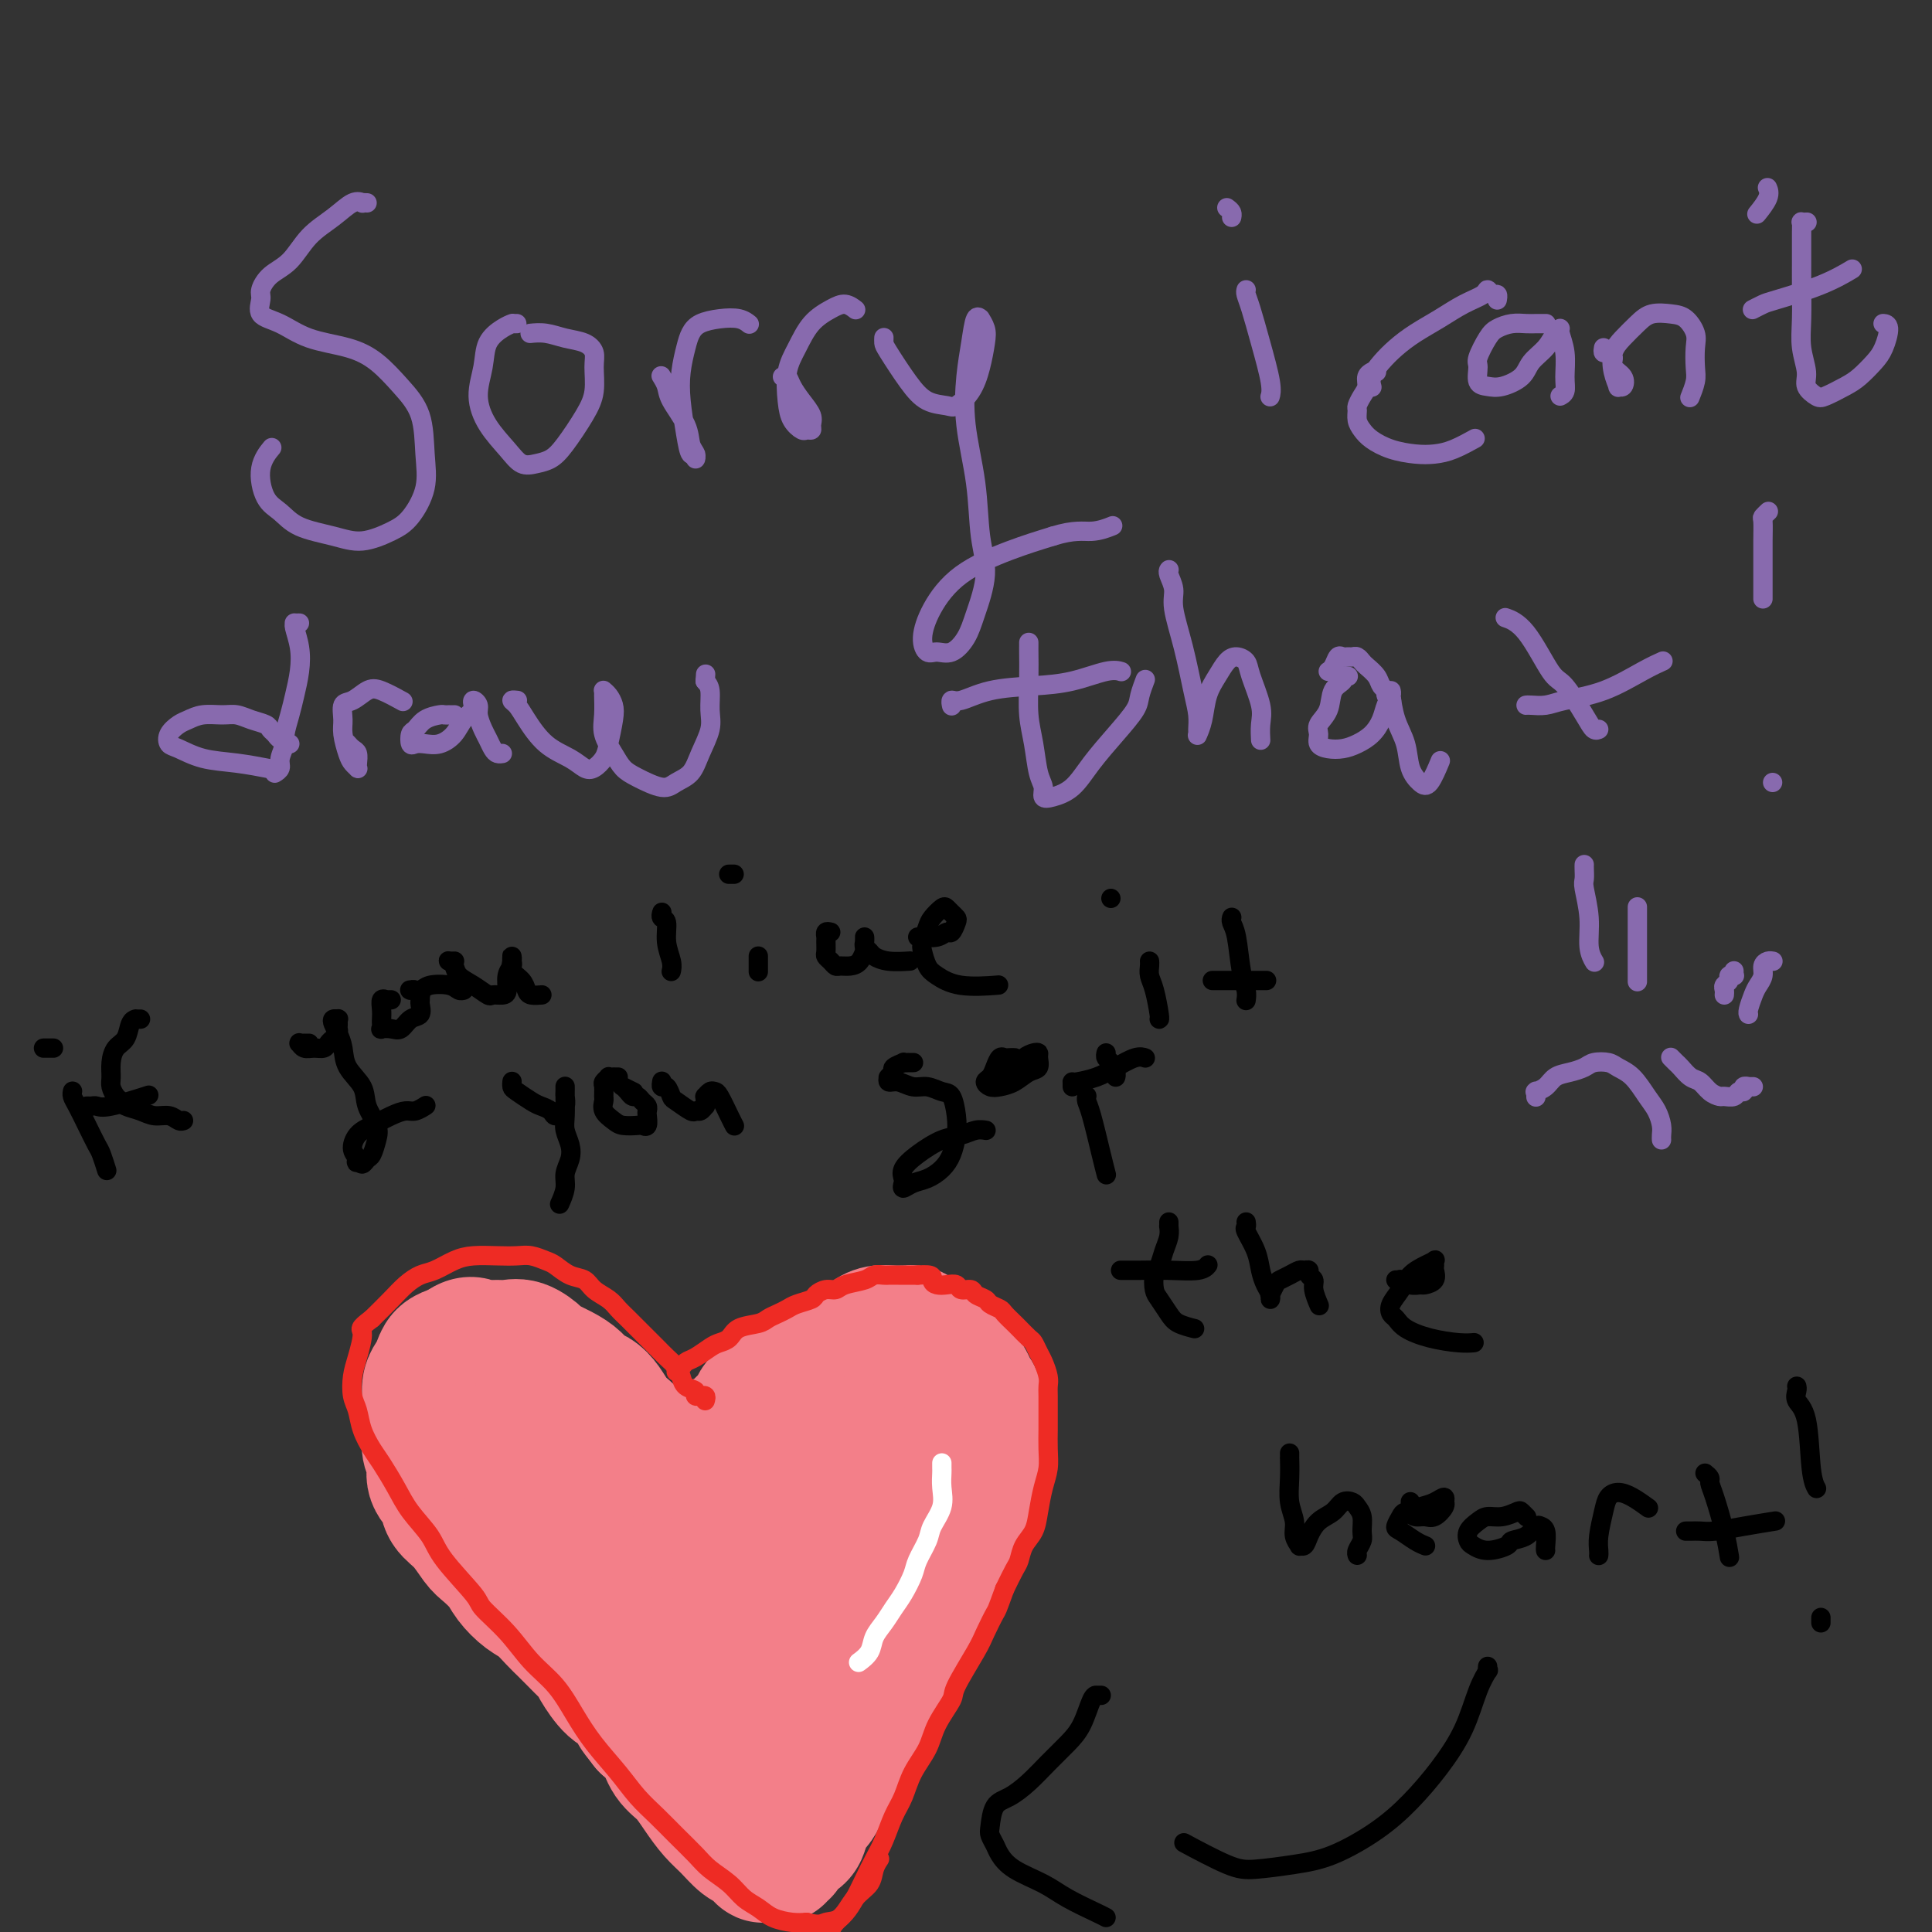 <svg viewBox='0 0 400 400' version='1.1' xmlns='http://www.w3.org/2000/svg' xmlns:xlink='http://www.w3.org/1999/xlink'><rect x="0" y="0" width="400" height="400" fill="#333333" stroke="none"/><g fill='none' stroke='#886AAE' stroke-width='4' stroke-linecap='round' stroke-linejoin='round'><path d='M76,42c-0.460,-0.018 -0.920,-0.036 -1,0c-0.080,0.036 0.219,0.128 0,0c-0.219,-0.128 -0.958,-0.474 -2,0c-1.042,0.474 -2.388,1.769 -4,3c-1.612,1.231 -3.489,2.398 -5,4c-1.511,1.602 -2.657,3.641 -4,5c-1.343,1.359 -2.885,2.040 -4,3c-1.115,0.960 -1.803,2.201 -2,3c-0.197,0.799 0.098,1.158 0,2c-0.098,0.842 -0.590,2.166 0,3c0.590,0.834 2.260,1.176 4,2c1.740,0.824 3.548,2.128 6,3c2.452,0.872 5.546,1.312 8,2c2.454,0.688 4.268,1.623 6,3c1.732,1.377 3.384,3.194 5,5c1.616,1.806 3.197,3.599 4,6c0.803,2.401 0.828,5.408 1,8c0.172,2.592 0.492,4.769 0,7c-0.492,2.231 -1.797,4.516 -3,6c-1.203,1.484 -2.303,2.168 -4,3c-1.697,0.832 -3.992,1.814 -6,2c-2.008,0.186 -3.731,-0.424 -6,-1c-2.269,-0.576 -5.084,-1.118 -7,-2c-1.916,-0.882 -2.933,-2.104 -4,-3c-1.067,-0.896 -2.183,-1.467 -3,-3c-0.817,-1.533 -1.335,-4.028 -1,-6c0.335,-1.972 1.524,-3.421 2,-4c0.476,-0.579 0.238,-0.290 0,0'/><path d='M107,67c-0.413,-0.004 -0.825,-0.008 -1,0c-0.175,0.008 -0.112,0.026 0,0c0.112,-0.026 0.274,-0.098 0,0c-0.274,0.098 -0.983,0.367 -2,1c-1.017,0.633 -2.340,1.632 -3,3c-0.660,1.368 -0.655,3.106 -1,5c-0.345,1.894 -1.040,3.944 -1,6c0.040,2.056 0.815,4.118 2,6c1.185,1.882 2.781,3.584 4,5c1.219,1.416 2.063,2.547 3,3c0.937,0.453 1.968,0.230 3,0c1.032,-0.230 2.066,-0.466 3,-1c0.934,-0.534 1.768,-1.364 3,-3c1.232,-1.636 2.862,-4.077 4,-6c1.138,-1.923 1.785,-3.327 2,-5c0.215,-1.673 -0.003,-3.615 0,-5c0.003,-1.385 0.228,-2.213 0,-3c-0.228,-0.787 -0.909,-1.531 -2,-2c-1.091,-0.469 -2.591,-0.662 -4,-1c-1.409,-0.338 -2.725,-0.822 -4,-1c-1.275,-0.178 -2.507,-0.051 -3,0c-0.493,0.051 -0.246,0.025 0,0'/><path d='M137,78c-0.106,-0.168 -0.211,-0.337 0,0c0.211,0.337 0.740,1.179 1,2c0.260,0.821 0.252,1.623 1,3c0.748,1.377 2.254,3.331 3,5c0.746,1.669 0.733,3.052 1,4c0.267,0.948 0.815,1.460 1,2c0.185,0.540 0.008,1.108 0,1c-0.008,-0.108 0.155,-0.891 0,-1c-0.155,-0.109 -0.627,0.456 -1,0c-0.373,-0.456 -0.647,-1.932 -1,-4c-0.353,-2.068 -0.784,-4.729 -1,-7c-0.216,-2.271 -0.218,-4.153 0,-6c0.218,-1.847 0.656,-3.659 1,-5c0.344,-1.341 0.593,-2.212 1,-3c0.407,-0.788 0.971,-1.493 2,-2c1.029,-0.507 2.523,-0.816 4,-1c1.477,-0.184 2.936,-0.242 4,0c1.064,0.242 1.733,0.783 2,1c0.267,0.217 0.134,0.108 0,0'/><path d='M162,78c0.354,-0.156 0.707,-0.312 1,0c0.293,0.312 0.524,1.093 1,2c0.476,0.907 1.196,1.941 2,3c0.804,1.059 1.692,2.141 2,3c0.308,0.859 0.038,1.493 0,2c-0.038,0.507 0.158,0.886 0,1c-0.158,0.114 -0.671,-0.037 -1,0c-0.329,0.037 -0.475,0.262 -1,0c-0.525,-0.262 -1.429,-1.011 -2,-2c-0.571,-0.989 -0.810,-2.219 -1,-4c-0.190,-1.781 -0.333,-4.114 0,-6c0.333,-1.886 1.140,-3.325 2,-5c0.860,-1.675 1.772,-3.587 3,-5c1.228,-1.413 2.773,-2.327 4,-3c1.227,-0.673 2.138,-1.104 3,-1c0.862,0.104 1.675,0.744 2,1c0.325,0.256 0.163,0.128 0,0'/><path d='M183,70c0.004,-0.093 0.009,-0.186 0,0c-0.009,0.186 -0.031,0.652 0,1c0.031,0.348 0.115,0.579 1,2c0.885,1.421 2.572,4.034 4,6c1.428,1.966 2.596,3.287 4,4c1.404,0.713 3.045,0.820 4,1c0.955,0.180 1.224,0.435 2,0c0.776,-0.435 2.060,-1.560 3,-3c0.940,-1.440 1.535,-3.194 2,-5c0.465,-1.806 0.801,-3.665 1,-5c0.199,-1.335 0.261,-2.148 0,-3c-0.261,-0.852 -0.844,-1.744 -1,-2c-0.156,-0.256 0.114,0.124 0,0c-0.114,-0.124 -0.612,-0.751 -1,0c-0.388,0.751 -0.666,2.880 -1,5c-0.334,2.120 -0.725,4.230 -1,7c-0.275,2.770 -0.434,6.200 0,10c0.434,3.800 1.460,7.969 2,12c0.540,4.031 0.595,7.925 1,11c0.405,3.075 1.160,5.331 1,8c-0.160,2.669 -1.236,5.750 -2,8c-0.764,2.250 -1.214,3.668 -2,5c-0.786,1.332 -1.906,2.579 -3,3c-1.094,0.421 -2.163,0.018 -3,0c-0.837,-0.018 -1.441,0.351 -2,0c-0.559,-0.351 -1.072,-1.420 -1,-3c0.072,-1.580 0.731,-3.671 2,-6c1.269,-2.329 3.149,-4.896 6,-7c2.851,-2.104 6.672,-3.744 10,-5c3.328,-1.256 6.164,-2.128 9,-3'/><path d='M218,111c4.512,-1.405 6.292,-0.917 8,-1c1.708,-0.083 3.345,-0.738 4,-1c0.655,-0.262 0.327,-0.131 0,0'/><path d='M258,60c-0.069,0.237 -0.138,0.474 0,1c0.138,0.526 0.482,1.343 1,3c0.518,1.657 1.211,4.156 2,7c0.789,2.844 1.674,6.035 2,8c0.326,1.965 0.093,2.704 0,3c-0.093,0.296 -0.047,0.148 0,0'/><path d='M254,43c0.422,0.311 0.844,0.622 1,1c0.156,0.378 0.044,0.822 0,1c-0.044,0.178 -0.022,0.089 0,0'/><path d='M310,62c0.006,-0.033 0.012,-0.066 0,0c-0.012,0.066 -0.043,0.230 0,0c0.043,-0.230 0.158,-0.855 0,-1c-0.158,-0.145 -0.589,0.191 -1,0c-0.411,-0.191 -0.801,-0.908 -1,-1c-0.199,-0.092 -0.206,0.439 -1,1c-0.794,0.561 -2.376,1.150 -4,2c-1.624,0.850 -3.290,1.960 -5,3c-1.710,1.040 -3.463,2.009 -5,3c-1.537,0.991 -2.857,2.003 -4,3c-1.143,0.997 -2.111,1.979 -3,3c-0.889,1.021 -1.701,2.083 -2,3c-0.299,0.917 -0.085,1.691 0,2c0.085,0.309 0.043,0.155 0,0'/><path d='M320,67c0.094,-0.000 0.188,-0.001 0,0c-0.188,0.001 -0.659,0.003 -1,0c-0.341,-0.003 -0.552,-0.011 -1,0c-0.448,0.011 -1.133,0.041 -2,0c-0.867,-0.041 -1.917,-0.154 -3,0c-1.083,0.154 -2.201,0.573 -3,1c-0.799,0.427 -1.280,0.860 -2,2c-0.720,1.140 -1.677,2.986 -2,4c-0.323,1.014 -0.010,1.195 0,2c0.010,0.805 -0.283,2.235 0,3c0.283,0.765 1.143,0.866 2,1c0.857,0.134 1.710,0.303 3,0c1.290,-0.303 3.015,-1.076 4,-2c0.985,-0.924 1.230,-1.998 2,-3c0.770,-1.002 2.067,-1.932 3,-3c0.933,-1.068 1.504,-2.274 2,-3c0.496,-0.726 0.919,-0.973 1,-1c0.081,-0.027 -0.178,0.164 0,1c0.178,0.836 0.794,2.315 1,4c0.206,1.685 0.004,3.575 0,5c-0.004,1.425 0.191,2.384 0,3c-0.191,0.616 -0.769,0.890 -1,1c-0.231,0.110 -0.116,0.055 0,0'/><path d='M332,72c-0.079,0.440 -0.157,0.880 0,1c0.157,0.120 0.551,-0.079 1,0c0.449,0.079 0.953,0.437 1,1c0.047,0.563 -0.365,1.330 0,2c0.365,0.670 1.506,1.243 2,2c0.494,0.757 0.341,1.696 0,2c-0.341,0.304 -0.871,-0.029 -1,0c-0.129,0.029 0.143,0.419 0,0c-0.143,-0.419 -0.699,-1.647 -1,-3c-0.301,-1.353 -0.345,-2.832 0,-4c0.345,-1.168 1.079,-2.024 2,-3c0.921,-0.976 2.030,-2.070 3,-3c0.970,-0.930 1.801,-1.695 3,-2c1.199,-0.305 2.766,-0.150 4,0c1.234,0.150 2.136,0.293 3,1c0.864,0.707 1.692,1.976 2,3c0.308,1.024 0.096,1.802 0,3c-0.096,1.198 -0.077,2.816 0,4c0.077,1.184 0.213,1.934 0,3c-0.213,1.066 -0.775,2.447 -1,3c-0.225,0.553 -0.112,0.276 0,0'/><path d='M366,39c-0.060,-0.137 -0.119,-0.274 0,0c0.119,0.274 0.417,0.958 0,2c-0.417,1.042 -1.548,2.440 -2,3c-0.452,0.560 -0.226,0.280 0,0'/><path d='M374,46c0.113,-0.005 0.227,-0.010 0,0c-0.227,0.010 -0.793,0.037 -1,0c-0.207,-0.037 -0.055,-0.136 0,0c0.055,0.136 0.014,0.506 0,2c-0.014,1.494 0.001,4.112 0,6c-0.001,1.888 -0.016,3.048 0,5c0.016,1.952 0.063,4.698 0,7c-0.063,2.302 -0.237,4.159 0,6c0.237,1.841 0.885,3.664 1,5c0.115,1.336 -0.304,2.185 0,3c0.304,0.815 1.331,1.596 2,2c0.669,0.404 0.980,0.430 2,0c1.020,-0.430 2.747,-1.317 4,-2c1.253,-0.683 2.031,-1.164 3,-2c0.969,-0.836 2.130,-2.028 3,-3c0.870,-0.972 1.450,-1.724 2,-3c0.550,-1.276 1.071,-3.074 1,-4c-0.071,-0.926 -0.735,-0.979 -1,-1c-0.265,-0.021 -0.133,-0.011 0,0'/><path d='M363,64c0.052,-0.027 0.105,-0.054 0,0c-0.105,0.054 -0.367,0.189 0,0c0.367,-0.189 1.364,-0.703 2,-1c0.636,-0.297 0.913,-0.379 3,-1c2.087,-0.621 5.985,-1.783 9,-3c3.015,-1.217 5.147,-2.491 6,-3c0.853,-0.509 0.426,-0.255 0,0'/><path d='M285,77c-0.414,-0.005 -0.828,-0.009 -1,0c-0.172,0.009 -0.101,0.033 0,0c0.101,-0.033 0.234,-0.121 0,0c-0.234,0.121 -0.833,0.451 -1,1c-0.167,0.549 0.098,1.316 0,2c-0.098,0.684 -0.560,1.286 -1,2c-0.440,0.714 -0.859,1.542 -1,2c-0.141,0.458 -0.002,0.546 0,1c0.002,0.454 -0.131,1.274 0,2c0.131,0.726 0.527,1.358 1,2c0.473,0.642 1.024,1.295 2,2c0.976,0.705 2.378,1.464 4,2c1.622,0.536 3.465,0.851 5,1c1.535,0.149 2.762,0.133 4,0c1.238,-0.133 2.487,-0.382 4,-1c1.513,-0.618 3.289,-1.605 4,-2c0.711,-0.395 0.355,-0.197 0,0'/><path d='M62,129c-0.430,0.006 -0.861,0.013 -1,0c-0.139,-0.013 0.012,-0.044 0,0c-0.012,0.044 -0.188,0.163 0,1c0.188,0.837 0.740,2.392 1,4c0.260,1.608 0.228,3.269 0,5c-0.228,1.731 -0.654,3.531 -1,5c-0.346,1.469 -0.614,2.607 -1,4c-0.386,1.393 -0.892,3.042 -1,4c-0.108,0.958 0.181,1.223 0,2c-0.181,0.777 -0.832,2.064 -1,3c-0.168,0.936 0.147,1.521 0,2c-0.147,0.479 -0.756,0.851 -1,1c-0.244,0.149 -0.122,0.074 0,0'/><path d='M60,154c-0.447,0.120 -0.894,0.239 -1,0c-0.106,-0.239 0.128,-0.838 0,-1c-0.128,-0.162 -0.617,0.111 -1,0c-0.383,-0.111 -0.658,-0.608 -1,-1c-0.342,-0.392 -0.751,-0.679 -1,-1c-0.249,-0.321 -0.338,-0.675 -1,-1c-0.662,-0.325 -1.896,-0.620 -3,-1c-1.104,-0.380 -2.077,-0.846 -3,-1c-0.923,-0.154 -1.796,0.003 -3,0c-1.204,-0.003 -2.740,-0.165 -4,0c-1.260,0.165 -2.242,0.659 -3,1c-0.758,0.341 -1.290,0.529 -2,1c-0.710,0.471 -1.599,1.225 -2,2c-0.401,0.775 -0.313,1.570 0,2c0.313,0.430 0.852,0.494 2,1c1.148,0.506 2.906,1.455 5,2c2.094,0.545 4.525,0.685 7,1c2.475,0.315 4.993,0.804 6,1c1.007,0.196 0.504,0.098 0,0'/><path d='M72,154c-0.083,-0.097 -0.166,-0.194 0,0c0.166,0.194 0.581,0.680 1,1c0.419,0.320 0.841,0.475 1,1c0.159,0.525 0.054,1.418 0,2c-0.054,0.582 -0.057,0.851 0,1c0.057,0.149 0.173,0.179 0,0c-0.173,-0.179 -0.636,-0.566 -1,-1c-0.364,-0.434 -0.628,-0.913 -1,-2c-0.372,-1.087 -0.850,-2.782 -1,-4c-0.150,-1.218 0.030,-1.961 0,-3c-0.030,-1.039 -0.270,-2.376 0,-3c0.270,-0.624 1.050,-0.535 2,-1c0.950,-0.465 2.069,-1.486 3,-2c0.931,-0.514 1.674,-0.523 3,0c1.326,0.523 3.236,1.578 4,2c0.764,0.422 0.382,0.211 0,0'/><path d='M94,148c-0.032,0.000 -0.065,0.000 0,0c0.065,-0.000 0.226,-0.001 0,0c-0.226,0.001 -0.841,0.002 -1,0c-0.159,-0.002 0.137,-0.008 0,0c-0.137,0.008 -0.706,0.028 -1,0c-0.294,-0.028 -0.314,-0.105 -1,0c-0.686,0.105 -2.038,0.392 -3,1c-0.962,0.608 -1.535,1.536 -2,2c-0.465,0.464 -0.824,0.466 -1,1c-0.176,0.534 -0.171,1.602 0,2c0.171,0.398 0.506,0.125 1,0c0.494,-0.125 1.145,-0.103 2,0c0.855,0.103 1.914,0.288 3,0c1.086,-0.288 2.199,-1.048 3,-2c0.801,-0.952 1.290,-2.095 2,-3c0.710,-0.905 1.639,-1.572 2,-2c0.361,-0.428 0.152,-0.616 0,-1c-0.152,-0.384 -0.248,-0.962 0,-1c0.248,-0.038 0.840,0.466 1,1c0.160,0.534 -0.112,1.100 0,2c0.112,0.900 0.608,2.136 1,3c0.392,0.864 0.680,1.356 1,2c0.320,0.644 0.674,1.441 1,2c0.326,0.559 0.626,0.881 1,1c0.374,0.119 0.821,0.034 1,0c0.179,-0.034 0.089,-0.017 0,0'/><path d='M107,145c-0.036,-0.004 -0.072,-0.008 0,0c0.072,0.008 0.250,0.029 0,0c-0.250,-0.029 -0.930,-0.107 -1,0c-0.070,0.107 0.471,0.400 1,1c0.529,0.600 1.048,1.507 2,3c0.952,1.493 2.339,3.571 4,5c1.661,1.429 3.597,2.208 5,3c1.403,0.792 2.274,1.597 3,2c0.726,0.403 1.305,0.403 2,0c0.695,-0.403 1.504,-1.211 2,-2c0.496,-0.789 0.679,-1.560 1,-3c0.321,-1.440 0.780,-3.549 1,-5c0.220,-1.451 0.203,-2.245 0,-3c-0.203,-0.755 -0.590,-1.472 -1,-2c-0.410,-0.528 -0.844,-0.865 -1,-1c-0.156,-0.135 -0.036,-0.066 0,0c0.036,0.066 -0.013,0.129 0,1c0.013,0.871 0.087,2.550 0,4c-0.087,1.450 -0.336,2.670 0,4c0.336,1.330 1.258,2.771 2,4c0.742,1.229 1.305,2.248 2,3c0.695,0.752 1.523,1.238 3,2c1.477,0.762 3.605,1.800 5,2c1.395,0.200 2.058,-0.437 3,-1c0.942,-0.563 2.162,-1.050 3,-2c0.838,-0.950 1.294,-2.362 2,-4c0.706,-1.638 1.664,-3.501 2,-5c0.336,-1.499 0.052,-2.634 0,-4c-0.052,-1.366 0.128,-2.962 0,-4c-0.128,-1.038 -0.564,-1.519 -1,-2'/><path d='M146,141c0.167,-2.500 0.083,-1.250 0,0'/><path d='M213,133c0.002,0.445 0.004,0.889 0,1c-0.004,0.111 -0.012,-0.112 0,1c0.012,1.112 0.046,3.557 0,6c-0.046,2.443 -0.171,4.882 0,7c0.171,2.118 0.639,3.913 1,6c0.361,2.087 0.617,4.464 1,6c0.383,1.536 0.895,2.230 1,3c0.105,0.770 -0.195,1.618 0,2c0.195,0.382 0.886,0.300 2,0c1.114,-0.300 2.651,-0.817 4,-2c1.349,-1.183 2.509,-3.032 4,-5c1.491,-1.968 3.314,-4.055 5,-6c1.686,-1.945 3.235,-3.748 4,-5c0.765,-1.252 0.744,-1.952 1,-3c0.256,-1.048 0.787,-2.442 1,-3c0.213,-0.558 0.106,-0.279 0,0'/><path d='M197,146c0.028,0.128 0.056,0.255 0,0c-0.056,-0.255 -0.195,-0.893 0,-1c0.195,-0.107 0.723,0.318 2,0c1.277,-0.318 3.302,-1.377 6,-2c2.698,-0.623 6.068,-0.808 9,-1c2.932,-0.192 5.425,-0.392 8,-1c2.575,-0.608 5.232,-1.625 7,-2c1.768,-0.375 2.648,-0.107 3,0c0.352,0.107 0.176,0.054 0,0'/><path d='M242,118c0.034,-0.042 0.067,-0.084 0,0c-0.067,0.084 -0.236,0.293 0,1c0.236,0.707 0.876,1.911 1,3c0.124,1.089 -0.268,2.064 0,4c0.268,1.936 1.196,4.834 2,8c0.804,3.166 1.482,6.602 2,9c0.518,2.398 0.874,3.760 1,5c0.126,1.240 0.022,2.359 0,3c-0.022,0.641 0.039,0.804 0,1c-0.039,0.196 -0.176,0.424 0,0c0.176,-0.424 0.666,-1.501 1,-3c0.334,-1.499 0.513,-3.419 1,-5c0.487,-1.581 1.281,-2.824 2,-4c0.719,-1.176 1.363,-2.285 2,-3c0.637,-0.715 1.267,-1.034 2,-1c0.733,0.034 1.570,0.423 2,1c0.430,0.577 0.455,1.342 1,3c0.545,1.658 1.610,4.210 2,6c0.390,1.790 0.105,2.820 0,4c-0.105,1.180 -0.028,2.510 0,3c0.028,0.490 0.008,0.140 0,0c-0.008,-0.140 -0.004,-0.070 0,0'/><path d='M279,140c0.129,0.021 0.257,0.043 0,0c-0.257,-0.043 -0.900,-0.149 -1,0c-0.100,0.149 0.341,0.553 0,1c-0.341,0.447 -1.466,0.935 -2,2c-0.534,1.065 -0.478,2.706 -1,4c-0.522,1.294 -1.623,2.242 -2,3c-0.377,0.758 -0.029,1.325 0,2c0.029,0.675 -0.260,1.458 0,2c0.260,0.542 1.067,0.844 2,1c0.933,0.156 1.990,0.165 3,0c1.010,-0.165 1.973,-0.506 3,-1c1.027,-0.494 2.117,-1.141 3,-2c0.883,-0.859 1.557,-1.929 2,-3c0.443,-1.071 0.654,-2.144 1,-3c0.346,-0.856 0.827,-1.497 1,-2c0.173,-0.503 0.039,-0.870 0,-1c-0.039,-0.130 0.016,-0.022 0,0c-0.016,0.022 -0.103,-0.040 0,1c0.103,1.040 0.397,3.183 1,5c0.603,1.817 1.514,3.309 2,5c0.486,1.691 0.547,3.580 1,5c0.453,1.420 1.297,2.370 2,3c0.703,0.630 1.266,0.939 2,0c0.734,-0.939 1.638,-3.125 2,-4c0.362,-0.875 0.181,-0.437 0,0'/><path d='M312,128c-0.318,-0.110 -0.636,-0.220 0,0c0.636,0.220 2.226,0.770 4,3c1.774,2.230 3.733,6.139 5,8c1.267,1.861 1.842,1.676 3,3c1.158,1.324 2.898,4.159 4,6c1.102,1.841 1.566,2.688 2,3c0.434,0.312 0.838,0.089 1,0c0.162,-0.089 0.081,-0.045 0,0'/><path d='M316,146c-0.041,0.006 -0.083,0.012 0,0c0.083,-0.012 0.290,-0.041 1,0c0.710,0.041 1.925,0.151 3,0c1.075,-0.151 2.012,-0.563 4,-1c1.988,-0.437 5.028,-0.901 8,-2c2.972,-1.099 5.877,-2.834 8,-4c2.123,-1.166 3.464,-1.762 4,-2c0.536,-0.238 0.268,-0.119 0,0'/><path d='M288,146c-0.002,0.112 -0.005,0.223 0,0c0.005,-0.223 0.016,-0.781 0,-1c-0.016,-0.219 -0.060,-0.099 0,0c0.060,0.099 0.224,0.179 0,0c-0.224,-0.179 -0.837,-0.615 -1,-1c-0.163,-0.385 0.125,-0.719 0,-1c-0.125,-0.281 -0.663,-0.510 -1,-1c-0.337,-0.490 -0.471,-1.242 -1,-2c-0.529,-0.758 -1.451,-1.524 -2,-2c-0.549,-0.476 -0.724,-0.663 -1,-1c-0.276,-0.337 -0.651,-0.824 -1,-1c-0.349,-0.176 -0.671,-0.041 -1,0c-0.329,0.041 -0.666,-0.014 -1,0c-0.334,0.014 -0.664,0.095 -1,0c-0.336,-0.095 -0.678,-0.366 -1,0c-0.322,0.366 -0.625,1.368 -1,2c-0.375,0.632 -0.821,0.895 -1,1c-0.179,0.105 -0.089,0.053 0,0'/><path d='M367,162c0.000,0.000 0.000,0.000 0,0c0.000,0.000 0.000,0.000 0,0c0.000,0.000 0.000,0.000 0,0'/><path d='M366,106c0.113,-0.107 0.226,-0.214 0,0c-0.226,0.214 -0.793,0.750 -1,1c-0.207,0.250 -0.056,0.214 0,1c0.056,0.786 0.015,2.393 0,4c-0.015,1.607 -0.004,3.214 0,5c0.004,1.786 0.001,3.750 0,5c-0.001,1.250 -0.000,1.786 0,2c0.000,0.214 0.000,0.107 0,0'/><path d='M328,179c-0.009,0.219 -0.017,0.439 0,1c0.017,0.561 0.061,1.464 0,2c-0.061,0.536 -0.226,0.704 0,2c0.226,1.296 0.844,3.718 1,6c0.156,2.282 -0.150,4.422 0,6c0.150,1.578 0.757,2.594 1,3c0.243,0.406 0.121,0.203 0,0'/><path d='M339,188c0.000,-0.214 0.000,-0.428 0,0c0.000,0.428 0.000,1.499 0,3c0.000,1.501 0.000,3.433 0,5c0.000,1.567 0.000,2.768 0,4c0.000,1.232 -0.000,2.495 0,3c0.000,0.505 0.000,0.253 0,0'/><path d='M318,227c-0.001,0.114 -0.002,0.227 0,0c0.002,-0.227 0.007,-0.795 0,-1c-0.007,-0.205 -0.025,-0.048 0,0c0.025,0.048 0.092,-0.015 0,0c-0.092,0.015 -0.344,0.106 0,0c0.344,-0.106 1.284,-0.410 2,-1c0.716,-0.590 1.207,-1.465 2,-2c0.793,-0.535 1.888,-0.729 3,-1c1.112,-0.271 2.240,-0.618 3,-1c0.760,-0.382 1.152,-0.797 2,-1c0.848,-0.203 2.153,-0.193 3,0c0.847,0.193 1.236,0.569 2,1c0.764,0.431 1.903,0.917 3,2c1.097,1.083 2.150,2.763 3,4c0.850,1.237 1.496,2.030 2,3c0.504,0.970 0.867,2.116 1,3c0.133,0.884 0.036,1.507 0,2c-0.036,0.493 -0.010,0.855 0,1c0.010,0.145 0.005,0.072 0,0'/><path d='M359,201c0.009,0.424 0.017,0.849 0,1c-0.017,0.151 -0.061,0.029 0,0c0.061,-0.029 0.227,0.033 0,0c-0.227,-0.033 -0.845,-0.163 -1,0c-0.155,0.163 0.155,0.618 0,1c-0.155,0.382 -0.773,0.690 -1,1c-0.227,0.310 -0.061,0.622 0,1c0.061,0.378 0.017,0.822 0,1c-0.017,0.178 -0.009,0.089 0,0'/><path d='M367,199c0.006,0.001 0.012,0.003 0,0c-0.012,-0.003 -0.041,-0.009 0,0c0.041,0.009 0.151,0.033 0,0c-0.151,-0.033 -0.565,-0.123 -1,0c-0.435,0.123 -0.891,0.460 -1,1c-0.109,0.540 0.128,1.283 0,2c-0.128,0.717 -0.623,1.408 -1,2c-0.377,0.592 -0.637,1.087 -1,2c-0.363,0.913 -0.828,2.246 -1,3c-0.172,0.754 -0.049,0.930 0,1c0.049,0.070 0.025,0.035 0,0'/><path d='M346,219c0.002,0.002 0.004,0.004 0,0c-0.004,-0.004 -0.013,-0.013 0,0c0.013,0.013 0.048,0.049 0,0c-0.048,-0.049 -0.179,-0.183 0,0c0.179,0.183 0.666,0.682 1,1c0.334,0.318 0.513,0.453 1,1c0.487,0.547 1.281,1.505 2,2c0.719,0.495 1.362,0.526 2,1c0.638,0.474 1.270,1.391 2,2c0.730,0.609 1.559,0.910 2,1c0.441,0.090 0.495,-0.032 1,0c0.505,0.032 1.460,0.219 2,0c0.540,-0.219 0.666,-0.843 1,-1c0.334,-0.157 0.878,0.154 1,0c0.122,-0.154 -0.177,-0.773 0,-1c0.177,-0.227 0.831,-0.061 1,0c0.169,0.061 -0.147,0.016 0,0c0.147,-0.016 0.756,-0.005 1,0c0.244,0.005 0.122,0.002 0,0'/></g>
<g fill='none' stroke='#F37F89' stroke-width='4' stroke-linecap='round' stroke-linejoin='round'><path d='M143,299c0.119,0.121 0.239,0.241 0,0c-0.239,-0.241 -0.836,-0.844 -1,-1c-0.164,-0.156 0.105,0.134 0,0c-0.105,-0.134 -0.582,-0.692 -1,-1c-0.418,-0.308 -0.775,-0.366 -1,-1c-0.225,-0.634 -0.317,-1.842 -1,-3c-0.683,-1.158 -1.957,-2.264 -3,-3c-1.043,-0.736 -1.856,-1.100 -3,-2c-1.144,-0.900 -2.618,-2.336 -4,-3c-1.382,-0.664 -2.673,-0.557 -4,-1c-1.327,-0.443 -2.689,-1.436 -4,-2c-1.311,-0.564 -2.570,-0.699 -4,-1c-1.430,-0.301 -3.029,-0.768 -5,-1c-1.971,-0.232 -4.313,-0.230 -6,0c-1.687,0.230 -2.718,0.689 -4,1c-1.282,0.311 -2.816,0.473 -4,1c-1.184,0.527 -2.020,1.417 -3,2c-0.980,0.583 -2.106,0.857 -3,2c-0.894,1.143 -1.557,3.154 -2,5c-0.443,1.846 -0.666,3.527 -1,5c-0.334,1.473 -0.778,2.739 -1,4c-0.222,1.261 -0.220,2.517 0,4c0.220,1.483 0.659,3.193 1,4c0.341,0.807 0.585,0.712 1,2c0.415,1.288 1.002,3.958 2,6c0.998,2.042 2.405,3.456 3,4c0.595,0.544 0.376,0.218 1,1c0.624,0.782 2.091,2.672 3,4c0.909,1.328 1.260,2.094 2,3c0.740,0.906 1.870,1.953 3,3'/><path d='M104,331c2.761,4.273 2.162,3.455 3,4c0.838,0.545 3.112,2.455 5,4c1.888,1.545 3.389,2.727 5,4c1.611,1.273 3.333,2.638 5,4c1.667,1.362 3.281,2.720 5,4c1.719,1.280 3.544,2.483 5,4c1.456,1.517 2.542,3.347 4,5c1.458,1.653 3.287,3.129 5,5c1.713,1.871 3.310,4.137 5,6c1.690,1.863 3.472,3.322 5,5c1.528,1.678 2.801,3.573 4,5c1.199,1.427 2.323,2.384 3,3c0.677,0.616 0.908,0.890 1,1c0.092,0.110 0.046,0.055 0,0'/><path d='M146,301c-0.004,-0.410 -0.009,-0.821 0,-1c0.009,-0.179 0.031,-0.128 0,0c-0.031,0.128 -0.114,0.331 0,0c0.114,-0.331 0.424,-1.197 1,-2c0.576,-0.803 1.417,-1.544 2,-2c0.583,-0.456 0.910,-0.629 2,-2c1.090,-1.371 2.945,-3.942 4,-5c1.055,-1.058 1.309,-0.604 2,-1c0.691,-0.396 1.819,-1.643 3,-3c1.181,-1.357 2.415,-2.825 4,-4c1.585,-1.175 3.521,-2.055 5,-3c1.479,-0.945 2.502,-1.953 4,-3c1.498,-1.047 3.470,-2.133 5,-3c1.530,-0.867 2.619,-1.516 4,-2c1.381,-0.484 3.054,-0.802 5,-1c1.946,-0.198 4.164,-0.276 6,0c1.836,0.276 3.290,0.907 5,2c1.710,1.093 3.674,2.647 5,4c1.326,1.353 2.012,2.506 3,4c0.988,1.494 2.277,3.328 3,5c0.723,1.672 0.882,3.181 1,5c0.118,1.819 0.197,3.947 0,6c-0.197,2.053 -0.671,4.032 -1,6c-0.329,1.968 -0.513,3.924 -1,6c-0.487,2.076 -1.278,4.273 -2,6c-0.722,1.727 -1.376,2.984 -2,5c-0.624,2.016 -1.220,4.792 -2,7c-0.780,2.208 -1.745,3.850 -3,6c-1.255,2.150 -2.799,4.810 -4,7c-1.201,2.190 -2.057,3.912 -3,6c-0.943,2.088 -1.971,4.544 -3,7'/><path d='M189,351c-3.653,7.924 -3.285,5.735 -4,6c-0.715,0.265 -2.513,2.985 -4,5c-1.487,2.015 -2.663,3.325 -4,5c-1.337,1.675 -2.834,3.713 -4,5c-1.166,1.287 -2.000,1.822 -3,3c-1.000,1.178 -2.167,2.999 -3,4c-0.833,1.001 -1.334,1.183 -2,2c-0.666,0.817 -1.498,2.271 -2,3c-0.502,0.729 -0.674,0.735 -1,1c-0.326,0.265 -0.808,0.790 -1,1c-0.192,0.210 -0.096,0.105 0,0'/></g>
<g fill='none' stroke='#F37F89' stroke-width='28' stroke-linecap='round' stroke-linejoin='round'><path d='M147,301c0.001,-0.029 0.003,-0.059 0,0c-0.003,0.059 -0.009,0.205 0,0c0.009,-0.205 0.033,-0.761 0,-1c-0.033,-0.239 -0.122,-0.161 0,0c0.122,0.161 0.456,0.405 1,0c0.544,-0.405 1.297,-1.459 2,-2c0.703,-0.541 1.356,-0.567 2,-1c0.644,-0.433 1.278,-1.271 2,-2c0.722,-0.729 1.530,-1.347 2,-2c0.470,-0.653 0.601,-1.341 1,-2c0.399,-0.659 1.065,-1.290 2,-2c0.935,-0.710 2.137,-1.499 3,-2c0.863,-0.501 1.386,-0.715 2,-1c0.614,-0.285 1.318,-0.640 2,-1c0.682,-0.360 1.341,-0.726 2,-1c0.659,-0.274 1.318,-0.455 2,-1c0.682,-0.545 1.386,-1.455 2,-2c0.614,-0.545 1.136,-0.724 2,-1c0.864,-0.276 2.069,-0.648 3,-1c0.931,-0.352 1.587,-0.683 2,-1c0.413,-0.317 0.583,-0.621 1,-1c0.417,-0.379 1.081,-0.834 2,-1c0.919,-0.166 2.091,-0.041 3,0c0.909,0.041 1.553,0.000 2,0c0.447,-0.000 0.697,0.041 1,0c0.303,-0.041 0.658,-0.165 1,0c0.342,0.165 0.669,0.619 1,1c0.331,0.381 0.665,0.691 1,1'/><path d='M191,278c1.042,0.484 0.646,0.693 1,1c0.354,0.307 1.457,0.712 2,1c0.543,0.288 0.527,0.457 1,1c0.473,0.543 1.436,1.458 2,2c0.564,0.542 0.729,0.710 1,1c0.271,0.290 0.647,0.701 1,1c0.353,0.299 0.683,0.485 1,1c0.317,0.515 0.621,1.359 1,2c0.379,0.641 0.834,1.078 1,2c0.166,0.922 0.045,2.329 0,3c-0.045,0.671 -0.012,0.605 0,1c0.012,0.395 0.004,1.249 0,2c-0.004,0.751 -0.004,1.398 0,2c0.004,0.602 0.012,1.160 0,2c-0.012,0.840 -0.045,1.961 0,3c0.045,1.039 0.166,1.996 0,3c-0.166,1.004 -0.621,2.054 -1,3c-0.379,0.946 -0.682,1.789 -1,3c-0.318,1.211 -0.651,2.792 -1,4c-0.349,1.208 -0.712,2.045 -1,3c-0.288,0.955 -0.500,2.029 -1,3c-0.500,0.971 -1.289,1.838 -2,3c-0.711,1.162 -1.345,2.618 -2,4c-0.655,1.382 -1.330,2.691 -2,4c-0.670,1.309 -1.335,2.619 -2,4c-0.665,1.381 -1.329,2.833 -2,4c-0.671,1.167 -1.348,2.047 -2,3c-0.652,0.953 -1.278,1.977 -2,3c-0.722,1.023 -1.541,2.045 -2,3c-0.459,0.955 -0.560,1.844 -1,3c-0.440,1.156 -1.220,2.578 -2,4'/><path d='M178,357c-4.054,8.427 -2.188,3.995 -2,3c0.188,-0.995 -1.301,1.447 -2,3c-0.699,1.553 -0.607,2.215 -1,3c-0.393,0.785 -1.270,1.692 -2,3c-0.730,1.308 -1.312,3.018 -2,4c-0.688,0.982 -1.481,1.238 -2,2c-0.519,0.762 -0.765,2.031 -1,3c-0.235,0.969 -0.459,1.636 -1,2c-0.541,0.364 -1.398,0.423 -2,1c-0.602,0.577 -0.950,1.671 -1,2c-0.050,0.329 0.198,-0.108 0,0c-0.198,0.108 -0.841,0.761 -1,1c-0.159,0.239 0.167,0.064 0,0c-0.167,-0.064 -0.828,-0.017 -1,0c-0.172,0.017 0.146,0.004 0,0c-0.146,-0.004 -0.756,-0.000 -1,0c-0.244,0.000 -0.121,-0.003 0,0c0.121,0.003 0.240,0.011 0,0c-0.240,-0.011 -0.840,-0.043 -1,0c-0.160,0.043 0.120,0.160 0,0c-0.120,-0.160 -0.640,-0.597 -1,-1c-0.360,-0.403 -0.561,-0.771 -1,-1c-0.439,-0.229 -1.117,-0.319 -2,-1c-0.883,-0.681 -1.970,-1.952 -3,-3c-1.030,-1.048 -2.004,-1.873 -3,-3c-0.996,-1.127 -2.013,-2.556 -3,-4c-0.987,-1.444 -1.945,-2.902 -3,-4c-1.055,-1.098 -2.207,-1.834 -3,-3c-0.793,-1.166 -1.227,-2.762 -2,-4c-0.773,-1.238 -1.887,-2.119 -3,-3'/><path d='M134,357c-2.998,-3.763 -1.994,-2.672 -2,-3c-0.006,-0.328 -1.022,-2.075 -2,-3c-0.978,-0.925 -1.918,-1.028 -3,-2c-1.082,-0.972 -2.306,-2.813 -3,-4c-0.694,-1.187 -0.856,-1.720 -1,-2c-0.144,-0.280 -0.268,-0.305 -1,-1c-0.732,-0.695 -2.071,-2.058 -3,-3c-0.929,-0.942 -1.446,-1.463 -2,-2c-0.554,-0.537 -1.144,-1.091 -2,-2c-0.856,-0.909 -1.976,-2.173 -3,-3c-1.024,-0.827 -1.950,-1.217 -3,-2c-1.050,-0.783 -2.223,-1.960 -3,-3c-0.777,-1.040 -1.158,-1.944 -2,-3c-0.842,-1.056 -2.147,-2.264 -3,-3c-0.853,-0.736 -1.256,-1.001 -2,-2c-0.744,-0.999 -1.831,-2.732 -3,-4c-1.169,-1.268 -2.422,-2.073 -3,-3c-0.578,-0.927 -0.480,-1.978 -1,-3c-0.520,-1.022 -1.656,-2.016 -2,-3c-0.344,-0.984 0.104,-1.957 0,-3c-0.104,-1.043 -0.760,-2.155 -1,-3c-0.240,-0.845 -0.065,-1.423 0,-2c0.065,-0.577 0.020,-1.152 0,-2c-0.020,-0.848 -0.016,-1.970 0,-3c0.016,-1.030 0.045,-1.967 0,-3c-0.045,-1.033 -0.164,-2.160 0,-3c0.164,-0.840 0.610,-1.391 1,-2c0.390,-0.609 0.723,-1.277 1,-2c0.277,-0.723 0.498,-1.502 1,-2c0.502,-0.498 1.286,-0.714 2,-1c0.714,-0.286 1.357,-0.643 2,-1'/><path d='M96,279c1.620,-1.235 2.168,-0.324 3,0c0.832,0.324 1.946,0.061 3,0c1.054,-0.061 2.046,0.081 3,0c0.954,-0.081 1.869,-0.384 3,0c1.131,0.384 2.477,1.455 3,2c0.523,0.545 0.223,0.565 1,1c0.777,0.435 2.631,1.284 4,2c1.369,0.716 2.254,1.298 3,2c0.746,0.702 1.355,1.525 2,2c0.645,0.475 1.327,0.601 2,1c0.673,0.399 1.339,1.072 2,2c0.661,0.928 1.319,2.110 2,3c0.681,0.890 1.387,1.487 2,2c0.613,0.513 1.133,0.941 2,2c0.867,1.059 2.081,2.749 3,4c0.919,1.251 1.541,2.063 2,3c0.459,0.937 0.753,1.999 1,3c0.247,1.001 0.447,1.941 1,3c0.553,1.059 1.459,2.237 2,3c0.541,0.763 0.718,1.111 1,2c0.282,0.889 0.668,2.319 1,3c0.332,0.681 0.610,0.614 1,1c0.390,0.386 0.891,1.226 1,2c0.109,0.774 -0.173,1.482 0,2c0.173,0.518 0.800,0.846 1,1c0.200,0.154 -0.029,0.134 0,0c0.029,-0.134 0.315,-0.382 1,-1c0.685,-0.618 1.767,-1.605 3,-3c1.233,-1.395 2.616,-3.197 4,-5'/><path d='M153,316c2.000,-2.258 2.999,-3.404 4,-5c1.001,-1.596 2.004,-3.644 3,-5c0.996,-1.356 1.986,-2.021 3,-3c1.014,-0.979 2.052,-2.270 3,-3c0.948,-0.730 1.808,-0.897 3,-1c1.192,-0.103 2.718,-0.140 4,0c1.282,0.140 2.321,0.459 3,1c0.679,0.541 0.998,1.306 1,3c0.002,1.694 -0.311,4.317 -1,7c-0.689,2.683 -1.753,5.426 -3,8c-1.247,2.574 -2.678,4.981 -4,7c-1.322,2.019 -2.536,3.652 -4,5c-1.464,1.348 -3.180,2.412 -4,3c-0.820,0.588 -0.746,0.701 -2,0c-1.254,-0.701 -3.836,-2.216 -5,-5c-1.164,-2.784 -0.911,-6.838 -1,-9c-0.089,-2.162 -0.519,-2.432 0,-4c0.519,-1.568 1.989,-4.434 4,-7c2.011,-2.566 4.563,-4.834 7,-6c2.437,-1.166 4.758,-1.231 7,-1c2.242,0.231 4.406,0.759 6,3c1.594,2.241 2.620,6.194 3,10c0.380,3.806 0.114,7.466 -1,11c-1.114,3.534 -3.076,6.941 -5,10c-1.924,3.059 -3.809,5.769 -6,8c-2.191,2.231 -4.689,3.983 -7,5c-2.311,1.017 -4.437,1.300 -6,1c-1.563,-0.300 -2.563,-1.184 -4,-3c-1.437,-1.816 -3.310,-4.566 -4,-7c-0.690,-2.434 -0.197,-4.553 1,-6c1.197,-1.447 3.099,-2.224 5,-3'/><path d='M153,330c2.652,-1.355 6.281,-0.243 9,1c2.719,1.243 4.526,2.616 6,5c1.474,2.384 2.615,5.777 3,9c0.385,3.223 0.015,6.275 -1,9c-1.015,2.725 -2.675,5.122 -4,7c-1.325,1.878 -2.315,3.236 -4,4c-1.685,0.764 -4.063,0.935 -6,1c-1.937,0.065 -3.432,0.023 -5,-1c-1.568,-1.023 -3.209,-3.027 -5,-5c-1.791,-1.973 -3.732,-3.913 -5,-6c-1.268,-2.087 -1.864,-4.320 -2,-6c-0.136,-1.680 0.190,-2.806 1,-4c0.810,-1.194 2.106,-2.454 4,-3c1.894,-0.546 4.385,-0.376 6,0c1.615,0.376 2.353,0.959 3,2c0.647,1.041 1.204,2.542 1,4c-0.204,1.458 -1.170,2.874 -3,4c-1.830,1.126 -4.523,1.964 -7,2c-2.477,0.036 -4.738,-0.728 -7,-2c-2.262,-1.272 -4.525,-3.051 -7,-6c-2.475,-2.949 -5.161,-7.067 -7,-11c-1.839,-3.933 -2.829,-7.681 -4,-11c-1.171,-3.319 -2.521,-6.208 -3,-8c-0.479,-1.792 -0.086,-2.488 0,-3c0.086,-0.512 -0.134,-0.839 0,-1c0.134,-0.161 0.622,-0.154 1,0c0.378,0.154 0.645,0.456 1,1c0.355,0.544 0.796,1.331 1,2c0.204,0.669 0.170,1.218 0,2c-0.170,0.782 -0.477,1.795 -1,2c-0.523,0.205 -1.261,-0.397 -2,-1'/><path d='M116,317c-1.573,-1.036 -4.006,-5.124 -5,-7c-0.994,-1.876 -0.549,-1.538 -1,-3c-0.451,-1.462 -1.798,-4.723 -2,-7c-0.202,-2.277 0.743,-3.569 1,-4c0.257,-0.431 -0.172,0.000 0,0c0.172,-0.000 0.946,-0.431 2,1c1.054,1.431 2.387,4.723 3,7c0.613,2.277 0.504,3.538 1,5c0.496,1.462 1.595,3.124 2,4c0.405,0.876 0.116,0.964 0,1c-0.116,0.036 -0.058,0.018 0,0'/></g>
<g fill='none' stroke='#000000' stroke-width='4' stroke-linecap='round' stroke-linejoin='round'><path d='M15,226c0.018,-0.077 0.036,-0.154 0,0c-0.036,0.154 -0.126,0.540 0,1c0.126,0.460 0.468,0.996 1,2c0.532,1.004 1.253,2.476 2,4c0.747,1.524 1.520,3.099 2,4c0.480,0.901 0.668,1.127 1,2c0.332,0.873 0.809,2.392 1,3c0.191,0.608 0.095,0.304 0,0'/><path d='M11,217c-0.022,0.000 -0.045,0.000 0,0c0.045,0.000 0.156,0.000 0,0c-0.156,0.000 -0.581,0.000 -1,0c-0.419,0.000 -0.834,0.000 -1,0c-0.166,-0.000 -0.083,0.000 0,0'/><path d='M29,211c-0.030,-0.000 -0.060,-0.000 0,0c0.060,0.000 0.209,0.001 0,0c-0.209,-0.001 -0.776,-0.004 -1,0c-0.224,0.004 -0.105,0.017 0,0c0.105,-0.017 0.196,-0.062 0,0c-0.196,0.062 -0.679,0.233 -1,1c-0.321,0.767 -0.479,2.131 -1,3c-0.521,0.869 -1.405,1.245 -2,2c-0.595,0.755 -0.902,1.890 -1,3c-0.098,1.110 0.014,2.195 0,3c-0.014,0.805 -0.152,1.329 0,2c0.152,0.671 0.596,1.490 1,2c0.404,0.510 0.769,0.710 1,1c0.231,0.290 0.327,0.670 1,1c0.673,0.330 1.921,0.610 3,1c1.079,0.390 1.988,0.889 3,1c1.012,0.111 2.127,-0.166 3,0c0.873,0.166 1.504,0.775 2,1c0.496,0.225 0.856,0.064 1,0c0.144,-0.064 0.072,-0.032 0,0'/><path d='M18,229c0.344,0.016 0.689,0.032 1,0c0.311,-0.032 0.589,-0.112 1,0c0.411,0.112 0.957,0.415 3,0c2.043,-0.415 5.584,-1.547 7,-2c1.416,-0.453 0.708,-0.226 0,0'/><path d='M64,216c-0.453,0.000 -0.906,0.000 -1,0c-0.094,-0.000 0.170,-0.001 0,0c-0.170,0.001 -0.775,0.004 -1,0c-0.225,-0.004 -0.069,-0.015 0,0c0.069,0.015 0.049,0.057 0,0c-0.049,-0.057 -0.129,-0.215 0,0c0.129,0.215 0.468,0.801 1,1c0.532,0.199 1.257,0.012 2,0c0.743,-0.012 1.506,0.151 2,0c0.494,-0.151 0.721,-0.618 1,-1c0.279,-0.382 0.610,-0.681 1,-1c0.390,-0.319 0.837,-0.660 1,-1c0.163,-0.340 0.040,-0.680 0,-1c-0.040,-0.320 0.003,-0.619 0,-1c-0.003,-0.381 -0.050,-0.843 0,-1c0.050,-0.157 0.199,-0.010 0,0c-0.199,0.010 -0.746,-0.119 -1,0c-0.254,0.119 -0.215,0.485 0,1c0.215,0.515 0.606,1.179 1,2c0.394,0.821 0.793,1.798 1,3c0.207,1.202 0.224,2.628 1,4c0.776,1.372 2.310,2.690 3,4c0.690,1.310 0.536,2.613 1,4c0.464,1.387 1.547,2.860 2,4c0.453,1.140 0.276,1.949 0,3c-0.276,1.051 -0.651,2.344 -1,3c-0.349,0.656 -0.671,0.677 -1,1c-0.329,0.323 -0.665,0.950 -1,1c-0.335,0.050 -0.667,-0.475 -1,-1'/><path d='M74,240c-0.551,1.162 0.071,0.568 0,0c-0.071,-0.568 -0.836,-1.109 -1,-2c-0.164,-0.891 0.273,-2.133 1,-3c0.727,-0.867 1.743,-1.361 3,-2c1.257,-0.639 2.753,-1.425 4,-2c1.247,-0.575 2.243,-0.939 3,-1c0.757,-0.061 1.275,0.179 2,0c0.725,-0.179 1.657,-0.779 2,-1c0.343,-0.221 0.098,-0.063 0,0c-0.098,0.063 -0.049,0.032 0,0'/><path d='M81,207c-0.415,0.003 -0.829,0.007 -1,0c-0.171,-0.007 -0.098,-0.023 0,0c0.098,0.023 0.222,0.086 0,0c-0.222,-0.086 -0.791,-0.321 -1,0c-0.209,0.321 -0.058,1.196 0,2c0.058,0.804 0.021,1.535 0,2c-0.021,0.465 -0.028,0.662 0,1c0.028,0.338 0.090,0.816 0,1c-0.090,0.184 -0.332,0.076 0,0c0.332,-0.076 1.238,-0.118 2,0c0.762,0.118 1.381,0.397 2,0c0.619,-0.397 1.237,-1.469 2,-2c0.763,-0.531 1.669,-0.519 2,-1c0.331,-0.481 0.086,-1.453 0,-2c-0.086,-0.547 -0.013,-0.668 0,-1c0.013,-0.332 -0.035,-0.873 0,-1c0.035,-0.127 0.151,0.162 0,0c-0.151,-0.162 -0.570,-0.775 -1,-1c-0.430,-0.225 -0.871,-0.064 -1,0c-0.129,0.064 0.056,0.030 0,0c-0.056,-0.030 -0.352,-0.057 0,0c0.352,0.057 1.352,0.197 2,0c0.648,-0.197 0.944,-0.732 2,-1c1.056,-0.268 2.871,-0.268 4,0c1.129,0.268 1.573,0.803 2,1c0.427,0.197 0.836,0.056 1,0c0.164,-0.056 0.082,-0.028 0,0'/><path d='M94,199c0.106,-0.005 0.212,-0.009 0,0c-0.212,0.009 -0.742,0.032 -1,0c-0.258,-0.032 -0.244,-0.120 0,0c0.244,0.120 0.719,0.449 1,1c0.281,0.551 0.369,1.325 1,2c0.631,0.675 1.805,1.251 3,2c1.195,0.749 2.410,1.669 3,2c0.590,0.331 0.554,0.072 1,0c0.446,-0.072 1.373,0.045 2,0c0.627,-0.045 0.953,-0.250 1,-1c0.047,-0.750 -0.184,-2.044 0,-3c0.184,-0.956 0.782,-1.575 1,-2c0.218,-0.425 0.057,-0.658 0,-1c-0.057,-0.342 -0.009,-0.794 0,-1c0.009,-0.206 -0.023,-0.168 0,0c0.023,0.168 0.099,0.465 0,1c-0.099,0.535 -0.373,1.306 0,2c0.373,0.694 1.393,1.310 2,2c0.607,0.690 0.802,1.453 1,2c0.198,0.547 0.399,0.878 1,1c0.601,0.122 1.600,0.035 2,0c0.400,-0.035 0.200,-0.017 0,0'/><path d='M137,189c0.033,-0.108 0.065,-0.216 0,0c-0.065,0.216 -0.228,0.755 0,1c0.228,0.245 0.846,0.195 1,1c0.154,0.805 -0.154,2.463 0,4c0.154,1.537 0.772,2.952 1,4c0.228,1.048 0.065,1.728 0,2c-0.065,0.272 -0.033,0.136 0,0'/><path d='M157,198c0.000,-0.054 0.000,-0.107 0,0c0.000,0.107 0.000,0.375 0,1c0.000,0.625 0.000,1.607 0,2c0.000,0.393 0.000,0.196 0,0'/><path d='M151,181c-0.111,0.000 -0.222,0.000 0,0c0.222,0.000 0.778,0.000 1,0c0.222,0.000 0.111,0.000 0,0'/><path d='M172,193c-0.423,-0.097 -0.846,-0.195 -1,0c-0.154,0.195 -0.038,0.682 0,1c0.038,0.318 -0.001,0.467 0,1c0.001,0.533 0.041,1.449 0,2c-0.041,0.551 -0.163,0.737 0,1c0.163,0.263 0.610,0.605 1,1c0.390,0.395 0.721,0.844 1,1c0.279,0.156 0.506,0.020 1,0c0.494,-0.020 1.257,0.078 2,0c0.743,-0.078 1.467,-0.331 2,-1c0.533,-0.669 0.875,-1.753 1,-2c0.125,-0.247 0.034,0.343 0,0c-0.034,-0.343 -0.010,-1.620 0,-2c0.010,-0.380 0.006,0.136 0,0c-0.006,-0.136 -0.014,-0.923 0,-1c0.014,-0.077 0.050,0.558 0,1c-0.050,0.442 -0.184,0.693 0,1c0.184,0.307 0.687,0.671 1,1c0.313,0.329 0.434,0.624 1,1c0.566,0.376 1.575,0.832 3,1c1.425,0.168 3.264,0.048 4,0c0.736,-0.048 0.368,-0.024 0,0'/><path d='M190,194c0.499,0.009 0.998,0.018 1,0c0.002,-0.018 -0.493,-0.064 0,0c0.493,0.064 1.975,0.239 3,0c1.025,-0.239 1.592,-0.890 2,-1c0.408,-0.110 0.656,0.321 1,0c0.344,-0.321 0.784,-1.394 1,-2c0.216,-0.606 0.209,-0.745 0,-1c-0.209,-0.255 -0.619,-0.628 -1,-1c-0.381,-0.372 -0.733,-0.745 -1,-1c-0.267,-0.255 -0.451,-0.393 -1,0c-0.549,0.393 -1.465,1.316 -2,2c-0.535,0.684 -0.689,1.127 -1,2c-0.311,0.873 -0.779,2.175 -1,3c-0.221,0.825 -0.195,1.174 0,2c0.195,0.826 0.558,2.130 1,3c0.442,0.870 0.964,1.305 2,2c1.036,0.695 2.587,1.649 5,2c2.413,0.351 5.690,0.100 7,0c1.310,-0.100 0.655,-0.050 0,0'/><path d='M238,199c0.022,0.249 0.044,0.497 0,1c-0.044,0.503 -0.156,1.259 0,2c0.156,0.741 0.578,1.467 1,3c0.422,1.533 0.844,3.874 1,5c0.156,1.126 0.044,1.036 0,1c-0.044,-0.036 -0.022,-0.018 0,0'/><path d='M230,186c0.000,0.000 0.000,0.000 0,0c0.000,0.000 0.000,0.000 0,0'/><path d='M255,190c0.024,-0.072 0.049,-0.143 0,0c-0.049,0.143 -0.171,0.501 0,1c0.171,0.499 0.634,1.139 1,3c0.366,1.861 0.634,4.942 1,7c0.366,2.058 0.829,3.093 1,4c0.171,0.907 0.049,1.688 0,2c-0.049,0.312 -0.024,0.156 0,0'/><path d='M251,203c0.488,0.000 0.975,0.000 1,0c0.025,0.000 -0.413,0.000 0,0c0.413,0.000 1.678,0.000 3,0c1.322,0.000 2.702,-0.000 4,0c1.298,0.000 2.514,0.000 3,0c0.486,-0.000 0.243,0.000 0,0'/><path d='M106,224c0.009,-0.097 0.019,-0.195 0,0c-0.019,0.195 -0.065,0.682 0,1c0.065,0.318 0.241,0.468 1,1c0.759,0.532 2.102,1.445 3,2c0.898,0.555 1.350,0.752 2,1c0.650,0.248 1.499,0.548 2,1c0.501,0.452 0.656,1.057 1,1c0.344,-0.057 0.877,-0.774 1,-1c0.123,-0.226 -0.163,0.041 0,0c0.163,-0.041 0.776,-0.389 1,-1c0.224,-0.611 0.060,-1.485 0,-2c-0.060,-0.515 -0.016,-0.670 0,-1c0.016,-0.330 0.005,-0.836 0,-1c-0.005,-0.164 -0.002,0.014 0,0c0.002,-0.014 0.004,-0.219 0,0c-0.004,0.219 -0.014,0.863 0,2c0.014,1.137 0.052,2.769 0,4c-0.052,1.231 -0.195,2.061 0,3c0.195,0.939 0.728,1.986 1,3c0.272,1.014 0.283,1.996 0,3c-0.283,1.004 -0.859,2.032 -1,3c-0.141,0.968 0.154,1.876 0,3c-0.154,1.124 -0.758,2.464 -1,3c-0.242,0.536 -0.121,0.268 0,0'/><path d='M128,223c-0.425,0.000 -0.850,0.000 -1,0c-0.150,-0.000 -0.025,-0.001 0,0c0.025,0.001 -0.050,0.004 0,0c0.050,-0.004 0.224,-0.013 0,0c-0.224,0.013 -0.845,0.049 -1,0c-0.155,-0.049 0.155,-0.183 0,0c-0.155,0.183 -0.775,0.682 -1,1c-0.225,0.318 -0.054,0.456 0,1c0.054,0.544 -0.009,1.494 0,2c0.009,0.506 0.090,0.566 0,1c-0.090,0.434 -0.351,1.240 0,2c0.351,0.760 1.313,1.473 2,2c0.687,0.527 1.098,0.866 2,1c0.902,0.134 2.294,0.061 3,0c0.706,-0.061 0.726,-0.110 1,0c0.274,0.110 0.803,0.381 1,0c0.197,-0.381 0.064,-1.412 0,-2c-0.064,-0.588 -0.059,-0.731 0,-1c0.059,-0.269 0.170,-0.663 0,-1c-0.170,-0.337 -0.623,-0.616 -1,-1c-0.377,-0.384 -0.677,-0.875 -1,-1c-0.323,-0.125 -0.668,0.114 -1,0c-0.332,-0.114 -0.653,-0.580 -1,-1c-0.347,-0.420 -0.722,-0.793 -1,-1c-0.278,-0.207 -0.459,-0.248 0,0c0.459,0.248 1.560,0.785 2,1c0.440,0.215 0.220,0.107 0,0'/><path d='M137,224c0.023,-0.129 0.046,-0.257 0,0c-0.046,0.257 -0.159,0.900 0,1c0.159,0.100 0.592,-0.341 1,0c0.408,0.341 0.792,1.466 1,2c0.208,0.534 0.242,0.479 1,1c0.758,0.521 2.242,1.619 3,2c0.758,0.381 0.792,0.047 1,0c0.208,-0.047 0.592,0.194 1,0c0.408,-0.194 0.841,-0.821 1,-1c0.159,-0.179 0.046,0.092 0,0c-0.046,-0.092 -0.023,-0.547 0,-1c0.023,-0.453 0.047,-0.906 0,-1c-0.047,-0.094 -0.164,0.170 0,0c0.164,-0.170 0.608,-0.774 1,-1c0.392,-0.226 0.732,-0.074 1,0c0.268,0.074 0.464,0.071 1,1c0.536,0.929 1.414,2.788 2,4c0.586,1.212 0.882,1.775 1,2c0.118,0.225 0.059,0.113 0,0'/><path d='M189,220c0.123,-0.000 0.245,-0.001 0,0c-0.245,0.001 -0.858,0.003 -1,0c-0.142,-0.003 0.187,-0.012 0,0c-0.187,0.012 -0.891,0.045 -1,0c-0.109,-0.045 0.377,-0.170 0,0c-0.377,0.170 -1.617,0.633 -2,1c-0.383,0.367 0.092,0.638 0,1c-0.092,0.362 -0.752,0.814 -1,1c-0.248,0.186 -0.086,0.106 0,0c0.086,-0.106 0.095,-0.240 0,0c-0.095,0.240 -0.293,0.852 0,1c0.293,0.148 1.076,-0.170 2,0c0.924,0.170 1.988,0.828 3,1c1.012,0.172 1.970,-0.142 3,0c1.030,0.142 2.130,0.740 3,1c0.870,0.260 1.510,0.180 2,1c0.490,0.820 0.830,2.538 1,4c0.170,1.462 0.169,2.667 0,4c-0.169,1.333 -0.508,2.792 -1,4c-0.492,1.208 -1.137,2.163 -2,3c-0.863,0.837 -1.944,1.557 -3,2c-1.056,0.443 -2.089,0.611 -3,1c-0.911,0.389 -1.701,1.000 -2,1c-0.299,0.000 -0.107,-0.609 0,-1c0.107,-0.391 0.128,-0.563 0,-1c-0.128,-0.437 -0.407,-1.140 0,-2c0.407,-0.860 1.500,-1.877 3,-3c1.500,-1.123 3.407,-2.354 5,-3c1.593,-0.646 2.870,-0.709 4,-1c1.130,-0.291 2.112,-0.809 3,-1c0.888,-0.191 1.682,-0.055 2,0c0.318,0.055 0.159,0.027 0,0'/><path d='M210,219c0.089,0.003 0.179,0.007 0,0c-0.179,-0.007 -0.625,-0.023 -1,0c-0.375,0.023 -0.679,0.086 -1,0c-0.321,-0.086 -0.658,-0.321 -1,0c-0.342,0.321 -0.689,1.197 -1,2c-0.311,0.803 -0.586,1.534 -1,2c-0.414,0.466 -0.967,0.668 -1,1c-0.033,0.332 0.454,0.795 1,1c0.546,0.205 1.151,0.154 2,0c0.849,-0.154 1.941,-0.409 3,-1c1.059,-0.591 2.085,-1.518 3,-2c0.915,-0.482 1.717,-0.519 2,-1c0.283,-0.481 0.045,-1.404 0,-2c-0.045,-0.596 0.103,-0.864 0,-1c-0.103,-0.136 -0.459,-0.142 -1,0c-0.541,0.142 -1.269,0.430 -2,1c-0.731,0.570 -1.466,1.423 -2,2c-0.534,0.577 -0.867,0.879 -1,1c-0.133,0.121 -0.067,0.060 0,0'/><path d='M229,218c-0.083,0.362 -0.166,0.724 0,1c0.166,0.276 0.581,0.466 1,1c0.419,0.534 0.844,1.413 1,2c0.156,0.587 0.045,0.882 0,1c-0.045,0.118 -0.022,0.059 0,0'/><path d='M222,225c0.005,-0.418 0.009,-0.835 0,-1c-0.009,-0.165 -0.032,-0.076 0,0c0.032,0.076 0.117,0.140 1,0c0.883,-0.140 2.563,-0.482 4,-1c1.438,-0.518 2.633,-1.211 4,-2c1.367,-0.789 2.907,-1.674 4,-2c1.093,-0.326 1.741,-0.093 2,0c0.259,0.093 0.130,0.047 0,0'/><path d='M225,227c0.016,-0.079 0.032,-0.157 0,0c-0.032,0.157 -0.114,0.550 0,1c0.114,0.450 0.422,0.956 1,3c0.578,2.044 1.425,5.627 2,8c0.575,2.373 0.879,3.535 1,4c0.121,0.465 0.061,0.232 0,0'/></g>
<g fill='none' stroke='#EE2B24' stroke-width='4' stroke-linecap='round' stroke-linejoin='round'><path d='M140,284c0.025,-0.416 0.050,-0.831 0,-1c-0.050,-0.169 -0.175,-0.090 0,0c0.175,0.090 0.652,0.193 1,0c0.348,-0.193 0.569,-0.681 1,-1c0.431,-0.319 1.072,-0.471 2,-1c0.928,-0.529 2.143,-1.437 3,-2c0.857,-0.563 1.356,-0.781 2,-1c0.644,-0.219 1.432,-0.440 2,-1c0.568,-0.560 0.915,-1.459 2,-2c1.085,-0.541 2.908,-0.722 4,-1c1.092,-0.278 1.452,-0.652 2,-1c0.548,-0.348 1.284,-0.670 2,-1c0.716,-0.330 1.413,-0.667 2,-1c0.587,-0.333 1.064,-0.663 2,-1c0.936,-0.337 2.332,-0.682 3,-1c0.668,-0.318 0.609,-0.610 1,-1c0.391,-0.390 1.231,-0.879 2,-1c0.769,-0.121 1.467,0.125 2,0c0.533,-0.125 0.901,-0.622 2,-1c1.099,-0.378 2.927,-0.637 4,-1c1.073,-0.363 1.390,-0.829 2,-1c0.610,-0.171 1.514,-0.046 2,0c0.486,0.046 0.553,0.012 1,0c0.447,-0.012 1.274,-0.003 2,0c0.726,0.003 1.350,0.001 2,0c0.650,-0.001 1.325,-0.000 2,0'/><path d='M190,264c3.583,-0.297 3.039,0.460 3,1c-0.039,0.540 0.427,0.862 1,1c0.573,0.138 1.251,0.093 2,0c0.749,-0.093 1.567,-0.232 2,0c0.433,0.232 0.482,0.836 1,1c0.518,0.164 1.505,-0.110 2,0c0.495,0.110 0.499,0.606 1,1c0.501,0.394 1.500,0.687 2,1c0.500,0.313 0.500,0.646 1,1c0.500,0.354 1.500,0.729 2,1c0.500,0.271 0.501,0.439 1,1c0.499,0.561 1.496,1.516 2,2c0.504,0.484 0.516,0.499 1,1c0.484,0.501 1.440,1.489 2,2c0.560,0.511 0.724,0.546 1,1c0.276,0.454 0.662,1.327 1,2c0.338,0.673 0.626,1.146 1,2c0.374,0.854 0.832,2.090 1,3c0.168,0.910 0.045,1.496 0,2c-0.045,0.504 -0.011,0.928 0,2c0.011,1.072 0.000,2.792 0,4c-0.000,1.208 0.011,1.905 0,3c-0.011,1.095 -0.043,2.590 0,4c0.043,1.410 0.163,2.737 0,4c-0.163,1.263 -0.607,2.464 -1,4c-0.393,1.536 -0.734,3.407 -1,5c-0.266,1.593 -0.455,2.907 -1,4c-0.545,1.093 -1.445,1.963 -2,3c-0.555,1.037 -0.765,2.241 -1,3c-0.235,0.759 -0.496,1.074 -1,2c-0.504,0.926 -1.252,2.463 -2,4'/><path d='M208,329c-1.739,4.794 -1.588,4.279 -2,5c-0.412,0.721 -1.388,2.677 -2,4c-0.612,1.323 -0.859,2.012 -2,4c-1.141,1.988 -3.177,5.276 -4,7c-0.823,1.724 -0.433,1.886 -1,3c-0.567,1.114 -2.091,3.181 -3,5c-0.909,1.819 -1.202,3.389 -2,5c-0.798,1.611 -2.101,3.263 -3,5c-0.899,1.737 -1.396,3.559 -2,5c-0.604,1.441 -1.317,2.500 -2,4c-0.683,1.500 -1.338,3.441 -2,5c-0.662,1.559 -1.333,2.735 -2,4c-0.667,1.265 -1.332,2.617 -2,4c-0.668,1.383 -1.341,2.795 -2,4c-0.659,1.205 -1.304,2.203 -2,3c-0.696,0.797 -1.444,1.391 -2,2c-0.556,0.609 -0.919,1.231 -1,2c-0.081,0.769 0.122,1.684 0,2c-0.122,0.316 -0.569,0.033 -1,0c-0.431,-0.033 -0.847,0.183 -1,0c-0.153,-0.183 -0.044,-0.767 0,-1c0.044,-0.233 0.022,-0.117 0,0'/><path d='M146,290c0.122,-0.424 0.245,-0.849 0,-1c-0.245,-0.151 -0.857,-0.029 -1,0c-0.143,0.029 0.183,-0.037 0,0c-0.183,0.037 -0.874,0.176 -1,0c-0.126,-0.176 0.314,-0.666 0,-1c-0.314,-0.334 -1.382,-0.512 -2,-1c-0.618,-0.488 -0.784,-1.285 -1,-2c-0.216,-0.715 -0.480,-1.346 -1,-2c-0.520,-0.654 -1.294,-1.330 -2,-2c-0.706,-0.670 -1.344,-1.334 -2,-2c-0.656,-0.666 -1.329,-1.333 -2,-2c-0.671,-0.667 -1.338,-1.333 -2,-2c-0.662,-0.667 -1.317,-1.334 -2,-2c-0.683,-0.666 -1.393,-1.329 -2,-2c-0.607,-0.671 -1.111,-1.349 -2,-2c-0.889,-0.651 -2.163,-1.273 -3,-2c-0.837,-0.727 -1.239,-1.557 -2,-2c-0.761,-0.443 -1.883,-0.497 -3,-1c-1.117,-0.503 -2.229,-1.455 -3,-2c-0.771,-0.545 -1.199,-0.682 -2,-1c-0.801,-0.318 -1.974,-0.815 -3,-1c-1.026,-0.185 -1.906,-0.057 -3,0c-1.094,0.057 -2.403,0.042 -4,0c-1.597,-0.042 -3.481,-0.111 -5,0c-1.519,0.111 -2.674,0.402 -4,1c-1.326,0.598 -2.822,1.503 -4,2c-1.178,0.497 -2.037,0.587 -3,1c-0.963,0.413 -2.028,1.150 -3,2c-0.972,0.850 -1.849,1.814 -3,3c-1.151,1.186 -2.575,2.593 -4,4'/><path d='M77,273c-3.037,2.283 -2.131,1.989 -2,3c0.131,1.011 -0.513,3.326 -1,5c-0.487,1.674 -0.818,2.707 -1,4c-0.182,1.293 -0.215,2.848 0,4c0.215,1.152 0.680,1.903 1,3c0.320,1.097 0.496,2.539 1,4c0.504,1.461 1.336,2.939 2,4c0.664,1.061 1.160,1.704 2,3c0.840,1.296 2.022,3.243 3,5c0.978,1.757 1.750,3.322 3,5c1.250,1.678 2.977,3.469 4,5c1.023,1.531 1.343,2.804 3,5c1.657,2.196 4.652,5.317 6,7c1.348,1.683 1.049,1.929 2,3c0.951,1.071 3.152,2.966 5,5c1.848,2.034 3.344,4.206 5,6c1.656,1.794 3.471,3.211 5,5c1.529,1.789 2.772,3.952 4,6c1.228,2.048 2.442,3.982 4,6c1.558,2.018 3.460,4.119 5,6c1.540,1.881 2.718,3.543 4,5c1.282,1.457 2.668,2.711 4,4c1.332,1.289 2.611,2.614 4,4c1.389,1.386 2.889,2.832 4,4c1.111,1.168 1.833,2.057 3,3c1.167,0.943 2.781,1.941 4,3c1.219,1.059 2.045,2.179 3,3c0.955,0.821 2.039,1.344 3,2c0.961,0.656 1.797,1.446 3,2c1.203,0.554 2.772,0.873 4,1c1.228,0.127 2.114,0.064 3,0'/><path d='M167,398c2.772,0.779 3.201,0.228 4,0c0.799,-0.228 1.969,-0.131 3,-1c1.031,-0.869 1.923,-2.702 3,-4c1.077,-1.298 2.340,-2.059 3,-3c0.660,-0.941 0.716,-2.061 1,-3c0.284,-0.939 0.795,-1.697 1,-2c0.205,-0.303 0.102,-0.152 0,0'/></g>
<g fill='none' stroke='#FFFFFF' stroke-width='4' stroke-linecap='round' stroke-linejoin='round'><path d='M195,303c0.001,-0.101 0.002,-0.201 0,0c-0.002,0.201 -0.008,0.704 0,1c0.008,0.296 0.028,0.385 0,1c-0.028,0.615 -0.106,1.757 0,3c0.106,1.243 0.394,2.586 0,4c-0.394,1.414 -1.470,2.899 -2,4c-0.530,1.101 -0.512,1.817 -1,3c-0.488,1.183 -1.481,2.834 -2,4c-0.519,1.166 -0.563,1.848 -1,3c-0.437,1.152 -1.268,2.773 -2,4c-0.732,1.227 -1.366,2.059 -2,3c-0.634,0.941 -1.266,1.990 -2,3c-0.734,1.010 -1.568,1.982 -2,3c-0.432,1.018 -0.463,2.082 -1,3c-0.537,0.918 -1.582,1.691 -2,2c-0.418,0.309 -0.209,0.155 0,0'/></g>
<g fill='none' stroke='#000000' stroke-width='4' stroke-linecap='round' stroke-linejoin='round'><path d='M242,253c-0.002,0.411 -0.003,0.823 0,1c0.003,0.177 0.012,0.120 0,0c-0.012,-0.120 -0.045,-0.304 0,0c0.045,0.304 0.169,1.097 0,2c-0.169,0.903 -0.632,1.918 -1,3c-0.368,1.082 -0.642,2.233 -1,3c-0.358,0.767 -0.799,1.151 -1,2c-0.201,0.849 -0.162,2.165 0,3c0.162,0.835 0.447,1.191 1,2c0.553,0.809 1.375,2.073 2,3c0.625,0.927 1.053,1.519 2,2c0.947,0.481 2.413,0.852 3,1c0.587,0.148 0.293,0.074 0,0'/><path d='M232,263c0.333,0.001 0.666,0.001 1,0c0.334,-0.001 0.667,-0.004 1,0c0.333,0.004 0.664,0.015 2,0c1.336,-0.015 3.678,-0.056 6,0c2.322,0.056 4.625,0.207 6,0c1.375,-0.207 1.821,-0.774 2,-1c0.179,-0.226 0.089,-0.113 0,0'/><path d='M258,253c0.054,0.404 0.108,0.808 0,1c-0.108,0.192 -0.379,0.173 0,1c0.379,0.827 1.408,2.500 2,4c0.592,1.500 0.747,2.829 1,4c0.253,1.171 0.603,2.186 1,3c0.397,0.814 0.842,1.427 1,2c0.158,0.573 0.031,1.107 0,1c-0.031,-0.107 0.036,-0.854 0,-1c-0.036,-0.146 -0.175,0.311 0,0c0.175,-0.311 0.662,-1.390 1,-2c0.338,-0.610 0.525,-0.753 1,-1c0.475,-0.247 1.236,-0.599 2,-1c0.764,-0.401 1.529,-0.851 2,-1c0.471,-0.149 0.647,0.003 1,0c0.353,-0.003 0.883,-0.161 1,0c0.117,0.161 -0.179,0.643 0,1c0.179,0.357 0.831,0.591 1,1c0.169,0.409 -0.147,0.995 0,2c0.147,1.005 0.756,2.430 1,3c0.244,0.570 0.122,0.285 0,0'/><path d='M289,265c0.468,0.031 0.936,0.061 1,0c0.064,-0.061 -0.277,-0.215 0,0c0.277,0.215 1.170,0.797 2,1c0.830,0.203 1.595,0.027 2,0c0.405,-0.027 0.448,0.094 1,0c0.552,-0.094 1.613,-0.404 2,-1c0.387,-0.596 0.099,-1.478 0,-2c-0.099,-0.522 -0.008,-0.685 0,-1c0.008,-0.315 -0.066,-0.783 0,-1c0.066,-0.217 0.273,-0.182 0,0c-0.273,0.182 -1.027,0.511 -2,1c-0.973,0.489 -2.167,1.138 -3,2c-0.833,0.862 -1.305,1.935 -2,3c-0.695,1.065 -1.612,2.120 -2,3c-0.388,0.880 -0.246,1.584 0,2c0.246,0.416 0.595,0.542 1,1c0.405,0.458 0.865,1.247 2,2c1.135,0.753 2.943,1.470 5,2c2.057,0.530 4.361,0.873 6,1c1.639,0.127 2.611,0.036 3,0c0.389,-0.036 0.194,-0.018 0,0'/><path d='M267,301c-0.001,-0.137 -0.001,-0.274 0,0c0.001,0.274 0.004,0.958 0,1c-0.004,0.042 -0.016,-0.558 0,0c0.016,0.558 0.061,2.272 0,4c-0.061,1.728 -0.227,3.468 0,5c0.227,1.532 0.849,2.857 1,4c0.151,1.143 -0.167,2.105 0,3c0.167,0.895 0.820,1.722 1,2c0.180,0.278 -0.114,0.006 0,0c0.114,-0.006 0.635,0.254 1,0c0.365,-0.254 0.574,-1.021 1,-2c0.426,-0.979 1.070,-2.169 2,-3c0.930,-0.831 2.148,-1.304 3,-2c0.852,-0.696 1.338,-1.617 2,-2c0.662,-0.383 1.499,-0.230 2,0c0.501,0.230 0.666,0.537 1,1c0.334,0.463 0.835,1.080 1,2c0.165,0.920 -0.008,2.141 0,3c0.008,0.859 0.198,1.354 0,2c-0.198,0.646 -0.784,1.443 -1,2c-0.216,0.557 -0.062,0.873 0,1c0.062,0.127 0.031,0.063 0,0'/><path d='M292,311c0.001,0.024 0.002,0.049 0,0c-0.002,-0.049 -0.009,-0.171 0,0c0.009,0.171 0.032,0.636 0,1c-0.032,0.364 -0.120,0.627 0,1c0.120,0.373 0.449,0.856 1,1c0.551,0.144 1.324,-0.051 2,0c0.676,0.051 1.254,0.349 2,0c0.746,-0.349 1.659,-1.344 2,-2c0.341,-0.656 0.111,-0.971 0,-1c-0.111,-0.029 -0.103,0.230 0,0c0.103,-0.230 0.302,-0.950 0,-1c-0.302,-0.050 -1.104,0.568 -2,1c-0.896,0.432 -1.885,0.678 -3,1c-1.115,0.322 -2.356,0.720 -3,1c-0.644,0.280 -0.691,0.443 -1,1c-0.309,0.557 -0.881,1.508 -1,2c-0.119,0.492 0.216,0.524 1,1c0.784,0.476 2.019,1.398 3,2c0.981,0.602 1.709,0.886 2,1c0.291,0.114 0.146,0.057 0,0'/><path d='M316,314c0.007,0.008 0.015,0.015 0,0c-0.015,-0.015 -0.051,-0.053 0,0c0.051,0.053 0.190,0.196 0,0c-0.190,-0.196 -0.708,-0.730 -1,-1c-0.292,-0.270 -0.359,-0.277 -1,0c-0.641,0.277 -1.857,0.838 -3,1c-1.143,0.162 -2.213,-0.073 -3,0c-0.787,0.073 -1.289,0.455 -2,1c-0.711,0.545 -1.629,1.253 -2,2c-0.371,0.747 -0.193,1.531 0,2c0.193,0.469 0.401,0.621 1,1c0.599,0.379 1.589,0.984 3,1c1.411,0.016 3.244,-0.556 4,-1c0.756,-0.444 0.436,-0.760 1,-1c0.564,-0.240 2.011,-0.403 3,-1c0.989,-0.597 1.519,-1.628 2,-2c0.481,-0.372 0.914,-0.086 1,0c0.086,0.086 -0.173,-0.030 0,0c0.173,0.030 0.778,0.204 1,1c0.222,0.796 0.060,2.214 0,3c-0.060,0.786 -0.017,0.939 0,1c0.017,0.061 0.009,0.031 0,0'/><path d='M331,322c0.002,-0.015 0.004,-0.031 0,0c-0.004,0.031 -0.013,0.107 0,0c0.013,-0.107 0.047,-0.397 0,-1c-0.047,-0.603 -0.176,-1.519 0,-3c0.176,-1.481 0.657,-3.528 1,-5c0.343,-1.472 0.548,-2.370 1,-3c0.452,-0.630 1.152,-0.994 2,-1c0.848,-0.006 1.844,0.344 3,1c1.156,0.656 2.473,1.616 3,2c0.527,0.384 0.263,0.192 0,0'/><path d='M353,305c0.439,0.354 0.878,0.709 1,1c0.122,0.291 -0.072,0.520 0,1c0.072,0.480 0.411,1.211 1,3c0.589,1.789 1.428,4.635 2,7c0.572,2.365 0.878,4.247 1,5c0.122,0.753 0.061,0.376 0,0'/><path d='M349,317c0.251,0.006 0.503,0.012 1,0c0.497,-0.012 1.241,-0.042 2,0c0.759,0.042 1.533,0.156 3,0c1.467,-0.156 3.626,-0.580 6,-1c2.374,-0.420 4.964,-0.834 6,-1c1.036,-0.166 0.518,-0.083 0,0'/><path d='M377,335c0.000,-0.111 0.000,-0.222 0,0c0.000,0.222 0.000,0.778 0,1c-0.000,0.222 0.000,0.111 0,0'/><path d='M372,287c0.055,0.245 0.109,0.490 0,1c-0.109,0.510 -0.383,1.286 0,2c0.383,0.714 1.422,1.367 2,4c0.578,2.633 0.694,7.247 1,10c0.306,2.753 0.802,3.644 1,4c0.198,0.356 0.099,0.178 0,0'/><path d='M308,345c-0.044,0.493 -0.089,0.986 0,1c0.089,0.014 0.311,-0.452 0,0c-0.311,0.452 -1.156,1.820 -2,4c-0.844,2.180 -1.686,5.172 -3,8c-1.314,2.828 -3.100,5.493 -5,8c-1.900,2.507 -3.915,4.858 -6,7c-2.085,2.142 -4.240,4.077 -7,6c-2.760,1.923 -6.124,3.835 -9,5c-2.876,1.165 -5.262,1.583 -8,2c-2.738,0.417 -5.827,0.833 -8,1c-2.173,0.167 -3.431,0.083 -6,-1c-2.569,-1.083 -6.448,-3.167 -8,-4c-1.552,-0.833 -0.776,-0.417 0,0'/><path d='M228,351c-0.418,0.001 -0.835,0.002 -1,0c-0.165,-0.002 -0.077,-0.006 0,0c0.077,0.006 0.142,0.024 0,0c-0.142,-0.024 -0.491,-0.089 -1,1c-0.509,1.089 -1.178,3.332 -2,5c-0.822,1.668 -1.796,2.763 -3,4c-1.204,1.237 -2.638,2.618 -4,4c-1.362,1.382 -2.653,2.765 -4,4c-1.347,1.235 -2.750,2.323 -4,3c-1.250,0.677 -2.347,0.943 -3,2c-0.653,1.057 -0.862,2.905 -1,4c-0.138,1.095 -0.204,1.437 0,2c0.204,0.563 0.677,1.347 1,2c0.323,0.653 0.496,1.176 1,2c0.504,0.824 1.340,1.948 3,3c1.660,1.052 4.144,2.033 6,3c1.856,0.967 3.085,1.919 5,3c1.915,1.081 4.516,2.291 6,3c1.484,0.709 1.853,0.917 2,1c0.147,0.083 0.074,0.042 0,0'/></g>
</svg>